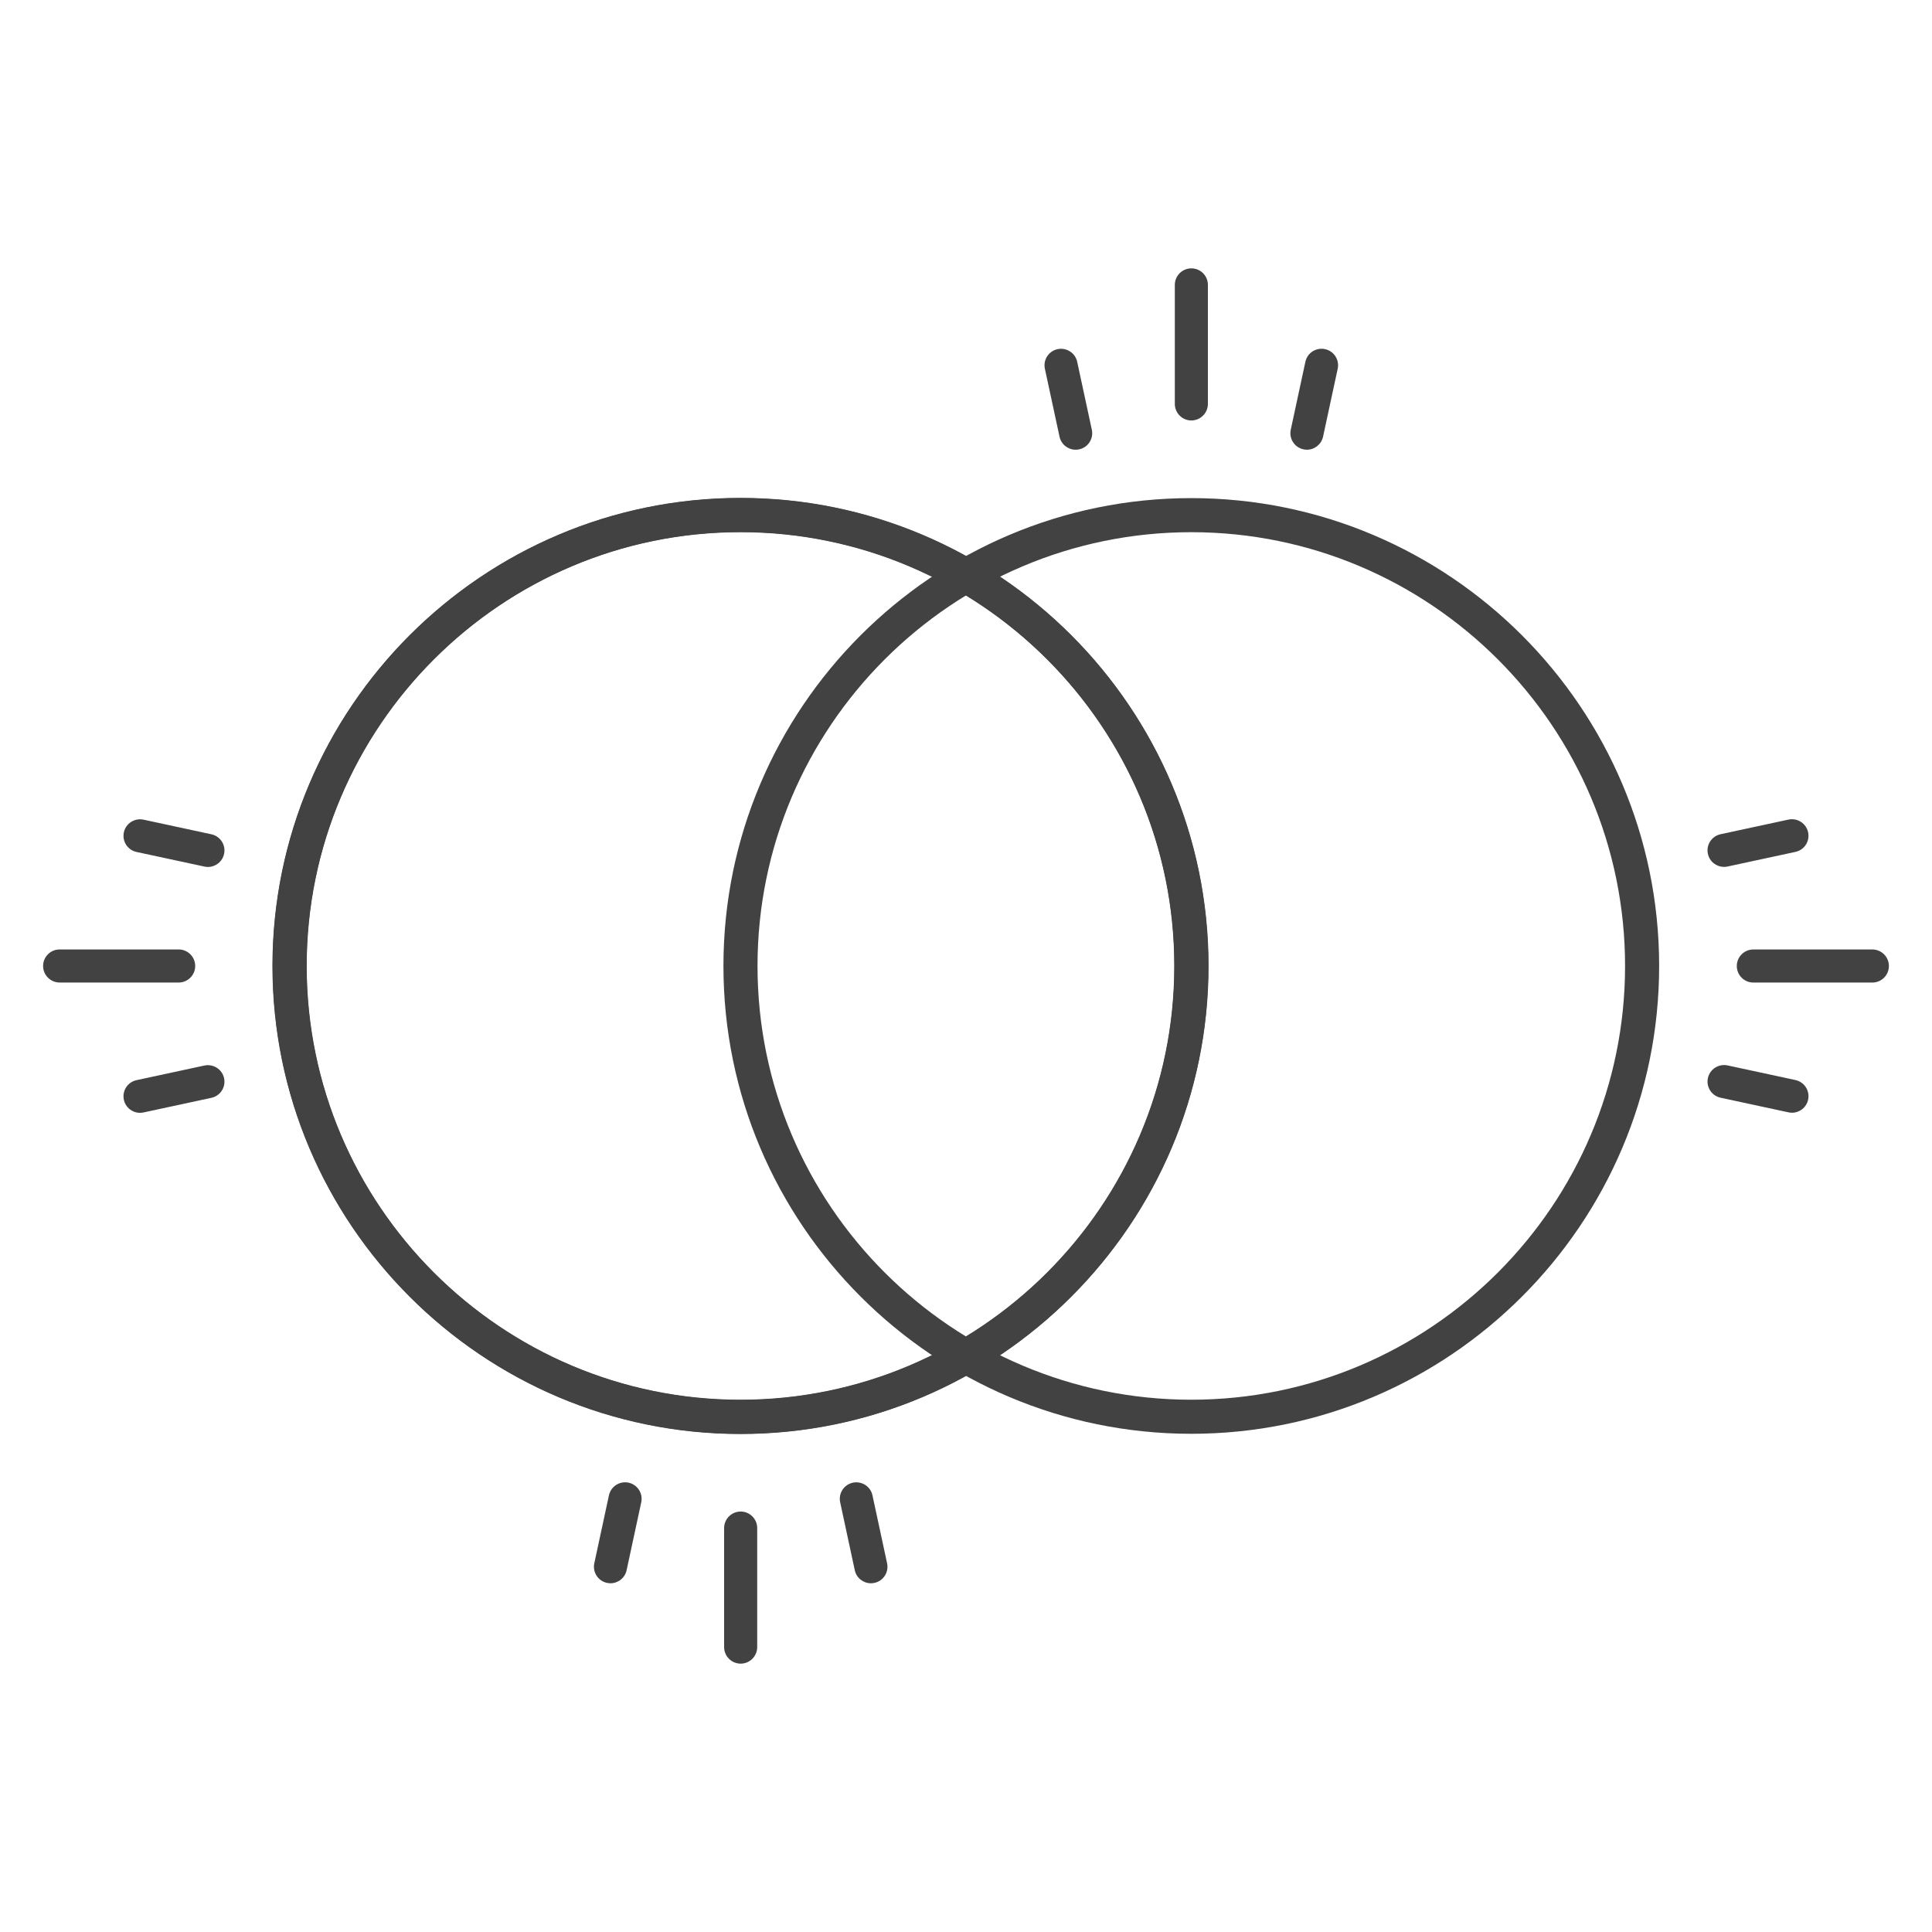 <?xml version="1.0" encoding="UTF-8"?> <!-- Generator: Adobe Illustrator 25.1.0, SVG Export Plug-In . SVG Version: 6.00 Build 0) --> <svg xmlns="http://www.w3.org/2000/svg" xmlns:xlink="http://www.w3.org/1999/xlink" version="1.1" id="Calque_1" x="0px" y="0px" viewBox="0 0 85.039 85.039" style="enable-background:new 0 0 85.039 85.039;" xml:space="preserve"> <style type="text/css"> .st0{fill:#434242;} .st1{fill:#827850;} .st2{fill:none;} .st3{fill:#857750;} </style> <g> <path class="st0" d="M32.593,63.12c-11.359,0-20.602-9.242-20.602-20.602c0-11.36,9.242-20.603,20.602-20.603 c11.36,0,20.603,9.242,20.603,20.603C53.195,53.878,43.953,63.12,32.593,63.12z M32.593,23.416 c-10.532,0-19.102,8.569-19.102,19.103c0,10.532,8.569,19.102,19.102,19.102c10.533,0,19.103-8.569,19.103-19.102 C51.695,31.985,43.126,23.416,32.593,23.416z"></path> <g> <path class="st0" d="M52.439,18.507c-0.401,0-0.728-0.326-0.728-0.728V12.54c0-0.401,0.326-0.728,0.728-0.728 s0.728,0.326,0.728,0.728v5.239C53.166,18.18,52.84,18.507,52.439,18.507z"></path> <path class="st0" d="M57.526,19.795c-0.051,0-0.103-0.006-0.154-0.017c-0.393-0.084-0.643-0.472-0.558-0.864l0.644-2.989 c0.084-0.393,0.469-0.641,0.864-0.558c0.393,0.084,0.643,0.472,0.558,0.864l-0.644,2.989 C58.162,19.561,57.861,19.795,57.526,19.795z"></path> <path class="st0" d="M47.346,19.795c-0.335,0-0.637-0.233-0.71-0.574l-0.644-2.989c-0.085-0.393,0.165-0.78,0.558-0.864 c0.392-0.082,0.779,0.165,0.864,0.558l0.644,2.989c0.085,0.393-0.165,0.78-0.558,0.864C47.448,19.789,47.397,19.795,47.346,19.795 z"></path> </g> <g> <path class="st0" d="M82.414,43.248h-5.239c-0.401,0-0.728-0.326-0.728-0.728s0.326-0.728,0.728-0.728h5.239 c0.401,0,0.728,0.326,0.728,0.728S82.816,43.248,82.414,43.248z"></path> <path class="st0" d="M78.876,48.978c-0.051,0-0.103-0.006-0.154-0.017l-2.989-0.644c-0.393-0.084-0.643-0.472-0.558-0.864 c0.084-0.393,0.473-0.639,0.864-0.558l2.989,0.644c0.393,0.084,0.643,0.472,0.558,0.864 C79.513,48.745,79.211,48.978,78.876,48.978z"></path> <path class="st0" d="M75.885,38.157c-0.335,0-0.637-0.233-0.71-0.574c-0.085-0.393,0.165-0.78,0.558-0.864l2.989-0.644 c0.392-0.082,0.779,0.165,0.864,0.558s-0.165,0.78-0.558,0.864l-2.989,0.644C75.987,38.151,75.936,38.157,75.885,38.157z"></path> </g> <path class="st0" d="M32.593,63.11c-11.354,0-20.592-9.237-20.592-20.592s9.237-20.593,20.592-20.593s20.593,9.238,20.593,20.593 S43.947,63.11,32.593,63.11z M32.593,23.425c-10.527,0-19.092,8.565-19.092,19.093S22.066,61.61,32.593,61.61 s19.093-8.564,19.093-19.092S43.12,23.425,32.593,23.425z"></path> <path class="st0" d="M52.436,63.11c-11.354,0-20.593-9.237-20.593-20.592s9.238-20.593,20.593-20.593s20.593,9.238,20.593,20.593 S63.79,63.11,52.436,63.11z M52.436,23.425c-10.527,0-19.093,8.565-19.093,19.093S41.908,61.61,52.436,61.61 s19.093-8.564,19.093-19.092S62.963,23.425,52.436,23.425z"></path> <g> <path class="st0" d="M32.601,73.227c-0.401,0-0.728-0.326-0.728-0.728V67.26c0-0.401,0.326-0.728,0.728-0.728 s0.728,0.326,0.728,0.728V72.5C33.328,72.901,33.002,73.227,32.601,73.227z"></path> <path class="st0" d="M26.871,69.689c-0.051,0-0.103-0.006-0.154-0.017c-0.393-0.084-0.643-0.472-0.558-0.864l0.644-2.989 c0.085-0.393,0.472-0.641,0.864-0.558c0.393,0.084,0.643,0.472,0.558,0.864l-0.644,2.989 C27.508,69.456,27.206,69.689,26.871,69.689z"></path> <path class="st0" d="M38.334,69.689c-0.335,0-0.637-0.233-0.71-0.574l-0.643-2.989c-0.085-0.394,0.165-0.78,0.558-0.864 c0.396-0.082,0.78,0.165,0.864,0.558l0.643,2.989c0.085,0.394-0.165,0.78-0.558,0.864C38.437,69.683,38.385,69.689,38.334,69.689z "></path> </g> <g> <path class="st0" d="M7.864,43.247H2.625c-0.401,0-0.728-0.326-0.728-0.728s0.326-0.728,0.728-0.728h5.239 c0.401,0,0.728,0.326,0.728,0.728S8.266,43.247,7.864,43.247z"></path> <path class="st0" d="M9.153,38.16c-0.051,0-0.103-0.006-0.154-0.017L6.01,37.5c-0.393-0.084-0.643-0.472-0.558-0.864 c0.084-0.393,0.473-0.64,0.864-0.558l2.989,0.644c0.393,0.084,0.643,0.472,0.558,0.864C9.79,37.926,9.488,38.16,9.153,38.16z"></path> <path class="st0" d="M6.162,48.982c-0.335,0-0.637-0.233-0.71-0.574c-0.085-0.393,0.165-0.78,0.558-0.864L8.999,46.9 c0.392-0.08,0.779,0.165,0.864,0.558s-0.165,0.78-0.558,0.864l-2.989,0.644C6.265,48.976,6.213,48.982,6.162,48.982z"></path> </g> </g> </svg> 